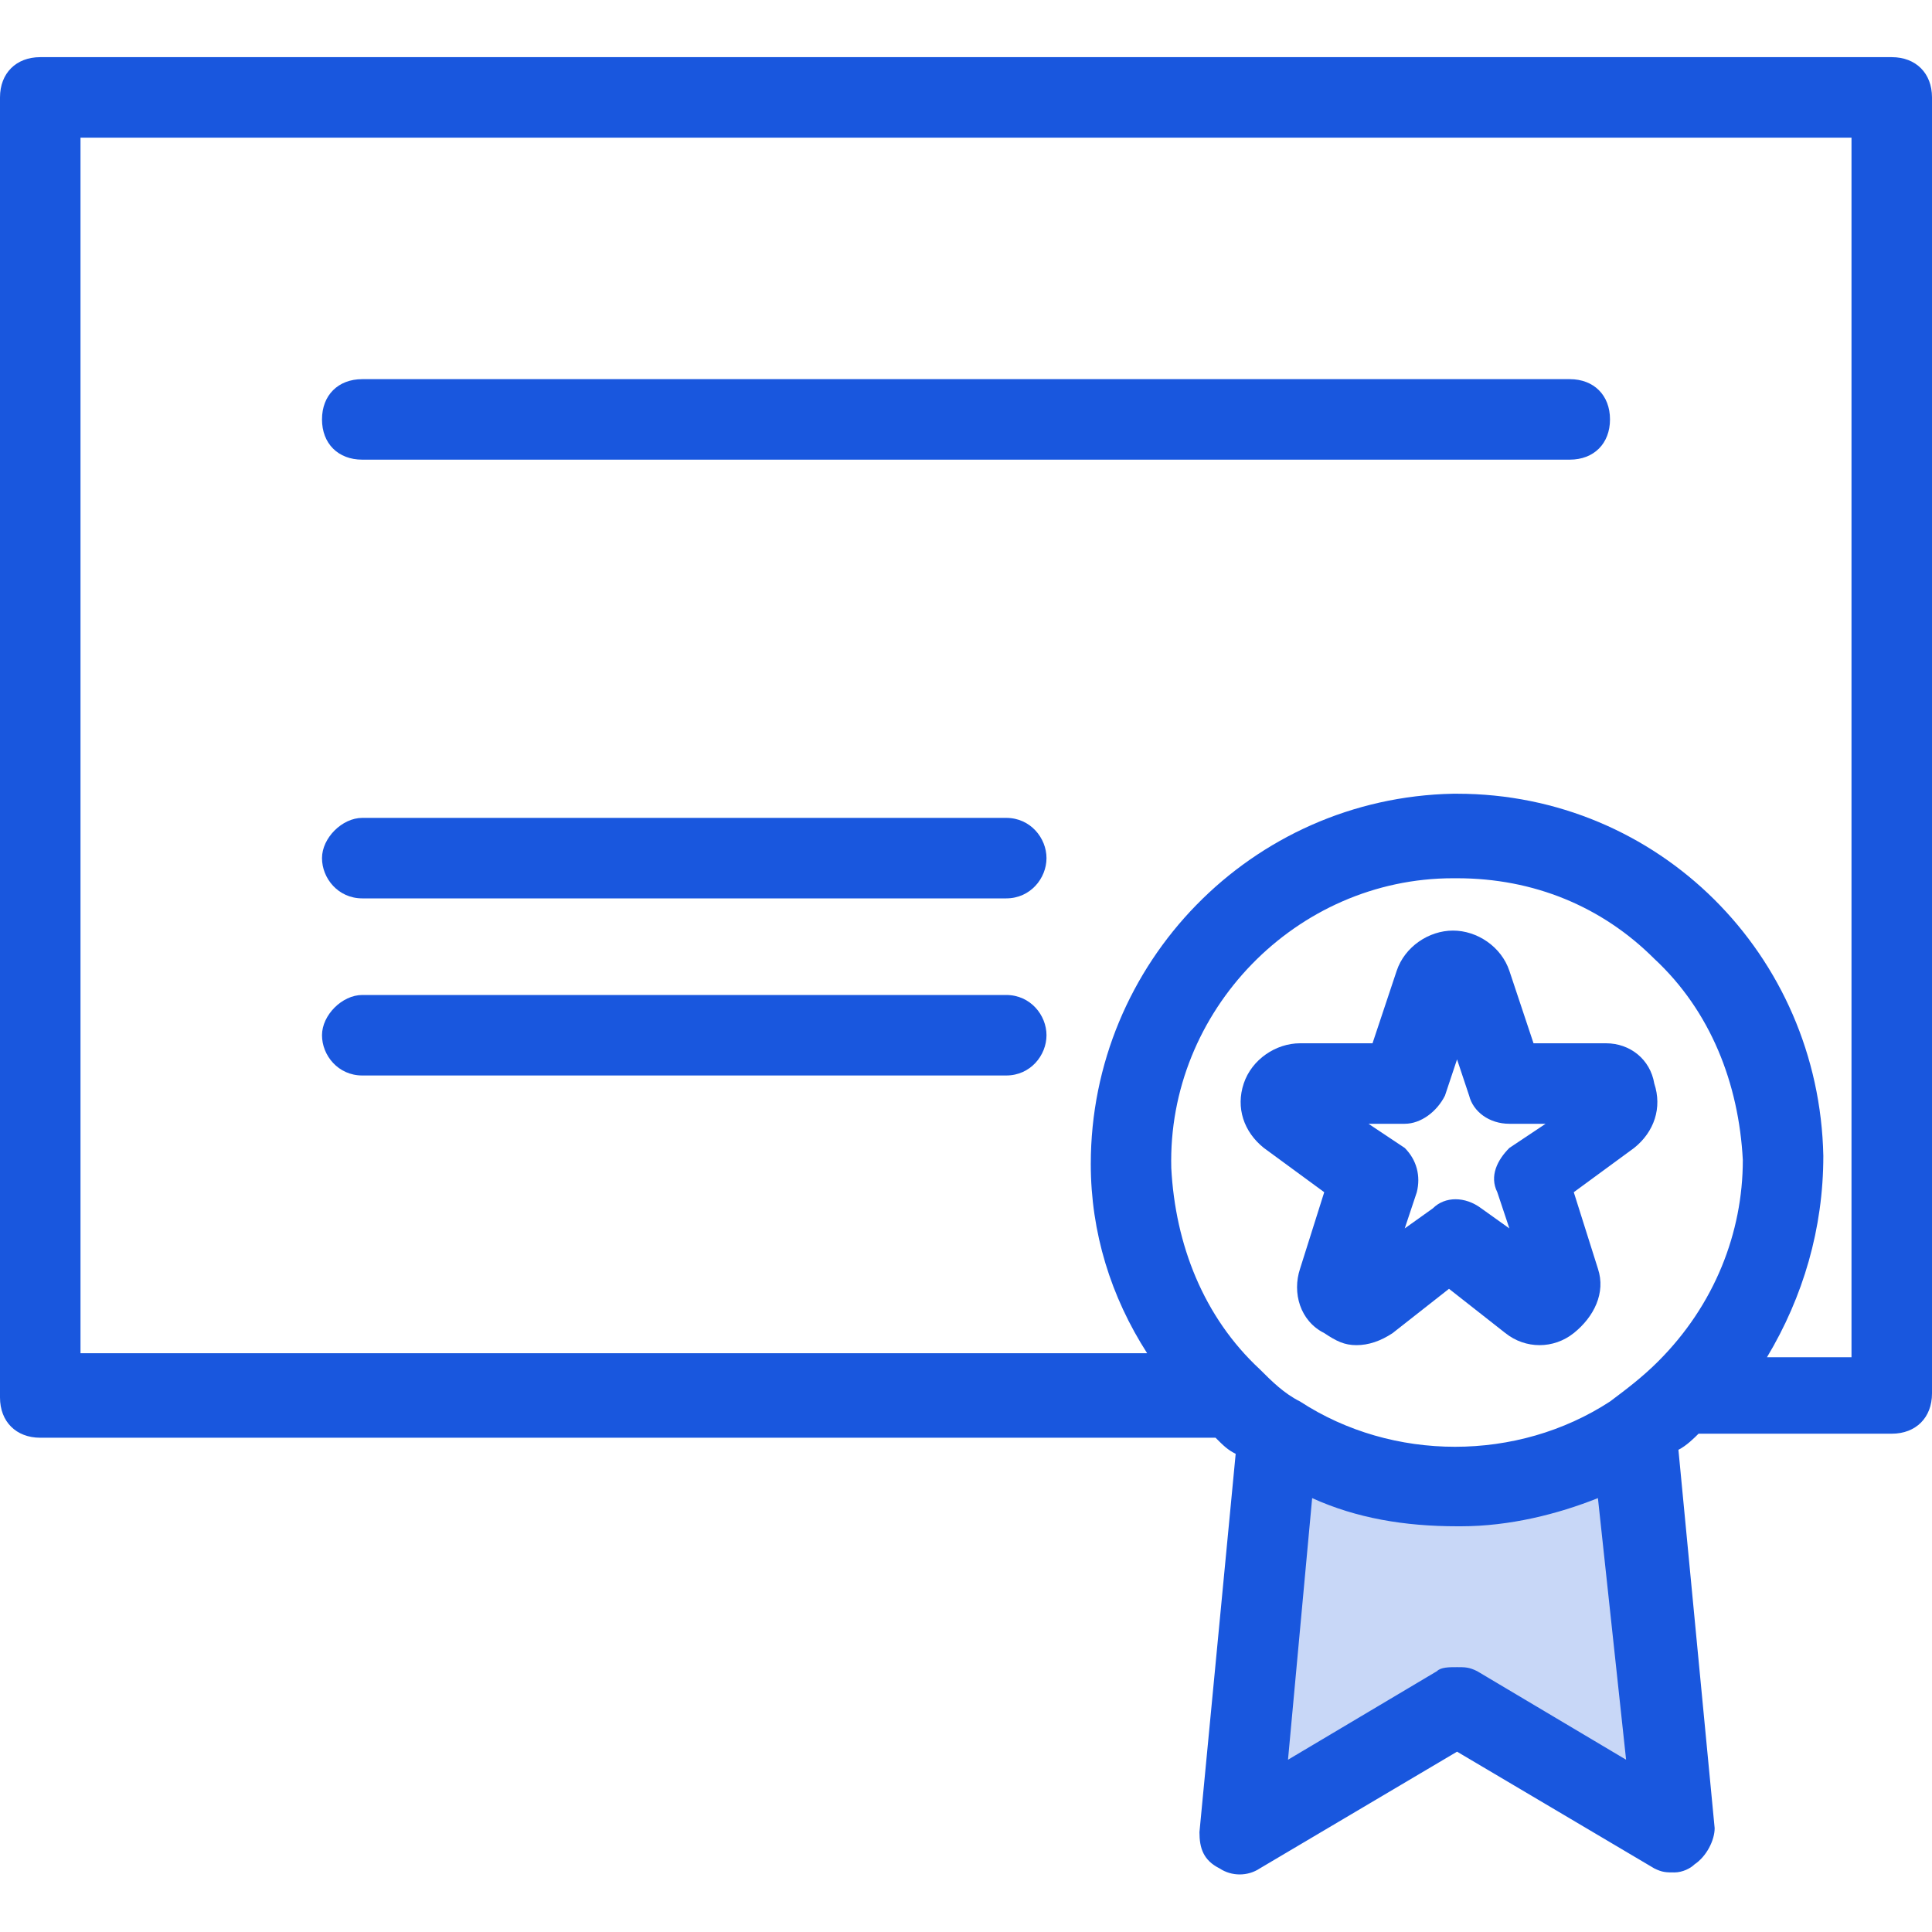 <?xml version="1.0" encoding="UTF-8"?><svg id="a" xmlns="http://www.w3.org/2000/svg" viewBox="0 0 48 48"><defs><style>.c{fill:none;isolation:isolate;opacity:.24;}.d{fill:#1957de;}</style></defs><g id="b"><path class="d" d="m39,11.42H9c-.6,0-1-.4-1-1s.4-1,1-1h30c.6,0,1,.4,1,1s-.4,1-1,1Z"/><path class="d" d="m25,22.32H9c-.6,0-1-.5-1-1s.5-1,1-1h16c.6,0,1,.5,1,1s-.4,1-1,1Z"/><path class="d" d="m25,26.72H9c-.6,0-1-.5-1-1s.5-1,1-1h16c.6,0,1,.5,1,1s-.4,1-1,1Z"/><g class="c"><polygon class="d" points="36.1 37.02 31.7 35.62 30.7 45.62 36.1 42.43 41.5 45.62 40.6 35.62 36.1 37.02"/></g><path class="d" d="m47,1.42H1c-.6,0-1,.4-1,1v32.3c0,.6.4,1,1,1h29.2c.2.2.3.3.5.4l-.9,9.4c0,.4.1.7.5.9.3.2.7.2,1,0l4.9-2.9,4.9,2.9c.2.1.3.1.5.1s.4-.1.5-.2c.3-.2.5-.6.5-.9l-.9-9.4c.2-.1.4-.3.5-.4h4.8c.6,0,1-.4,1-1V2.42c0-.6-.4-1-1-1Zm-5.8,32.4c-.4.4-.8.7-1.2,1h0c-2.3,1.5-5.4,1.5-7.7,0h0c-.4-.2-.7-.5-1-.8-1.4-1.3-2.1-3.1-2.2-5-.1-3.9,3.1-7.2,7-7.2h.1c1.9,0,3.6.7,4.9,2,1.4,1.3,2.1,3.1,2.2,5,0,1.8-.7,3.6-2.1,5Zm-.8,9.9l-3.7-2.2c-.2-.1-.3-.1-.5-.1s-.4,0-.5.1l-3.7,2.2.6-6.5c1.1.5,2.3.7,3.6.7h.1c1.2,0,2.4-.3,3.4-.7l.7,6.5Zm5.6-10h-2.1c.9-1.5,1.4-3.2,1.4-5-.1-5-4.1-9-9.1-9h-.1c-5,.1-9,4.2-9,9.2,0,1.7.5,3.3,1.4,4.7H2V3.42h44v30.3Z"/><path class="d" d="m39.9,25.92h-1.8l-.6-1.8c-.2-.6-.8-1-1.4-1s-1.2.4-1.4,1l-.6,1.8h-1.8c-.6,0-1.2.4-1.4,1-.2.6,0,1.2.5,1.6l1.5,1.1-.6,1.9c-.2.6,0,1.3.6,1.6.3.2.5.3.8.3s.6-.1.9-.3l1.4-1.1,1.4,1.1c.5.4,1.2.4,1.7,0s.8-1,.6-1.6l-.6-1.9,1.5-1.1c.5-.4.7-1,.5-1.6-.1-.6-.6-1-1.2-1Zm-2.4,2.6c-.3.3-.5.7-.3,1.1l.3.9-.7-.5c-.4-.3-.9-.3-1.2,0l-.7.5.3-.9c.1-.4,0-.8-.3-1.1l-.9-.6h.9c.4,0,.8-.3,1-.7l.3-.9.3.9c.1.4.5.7,1,.7h.9l-.9.6Z"/></g></svg>